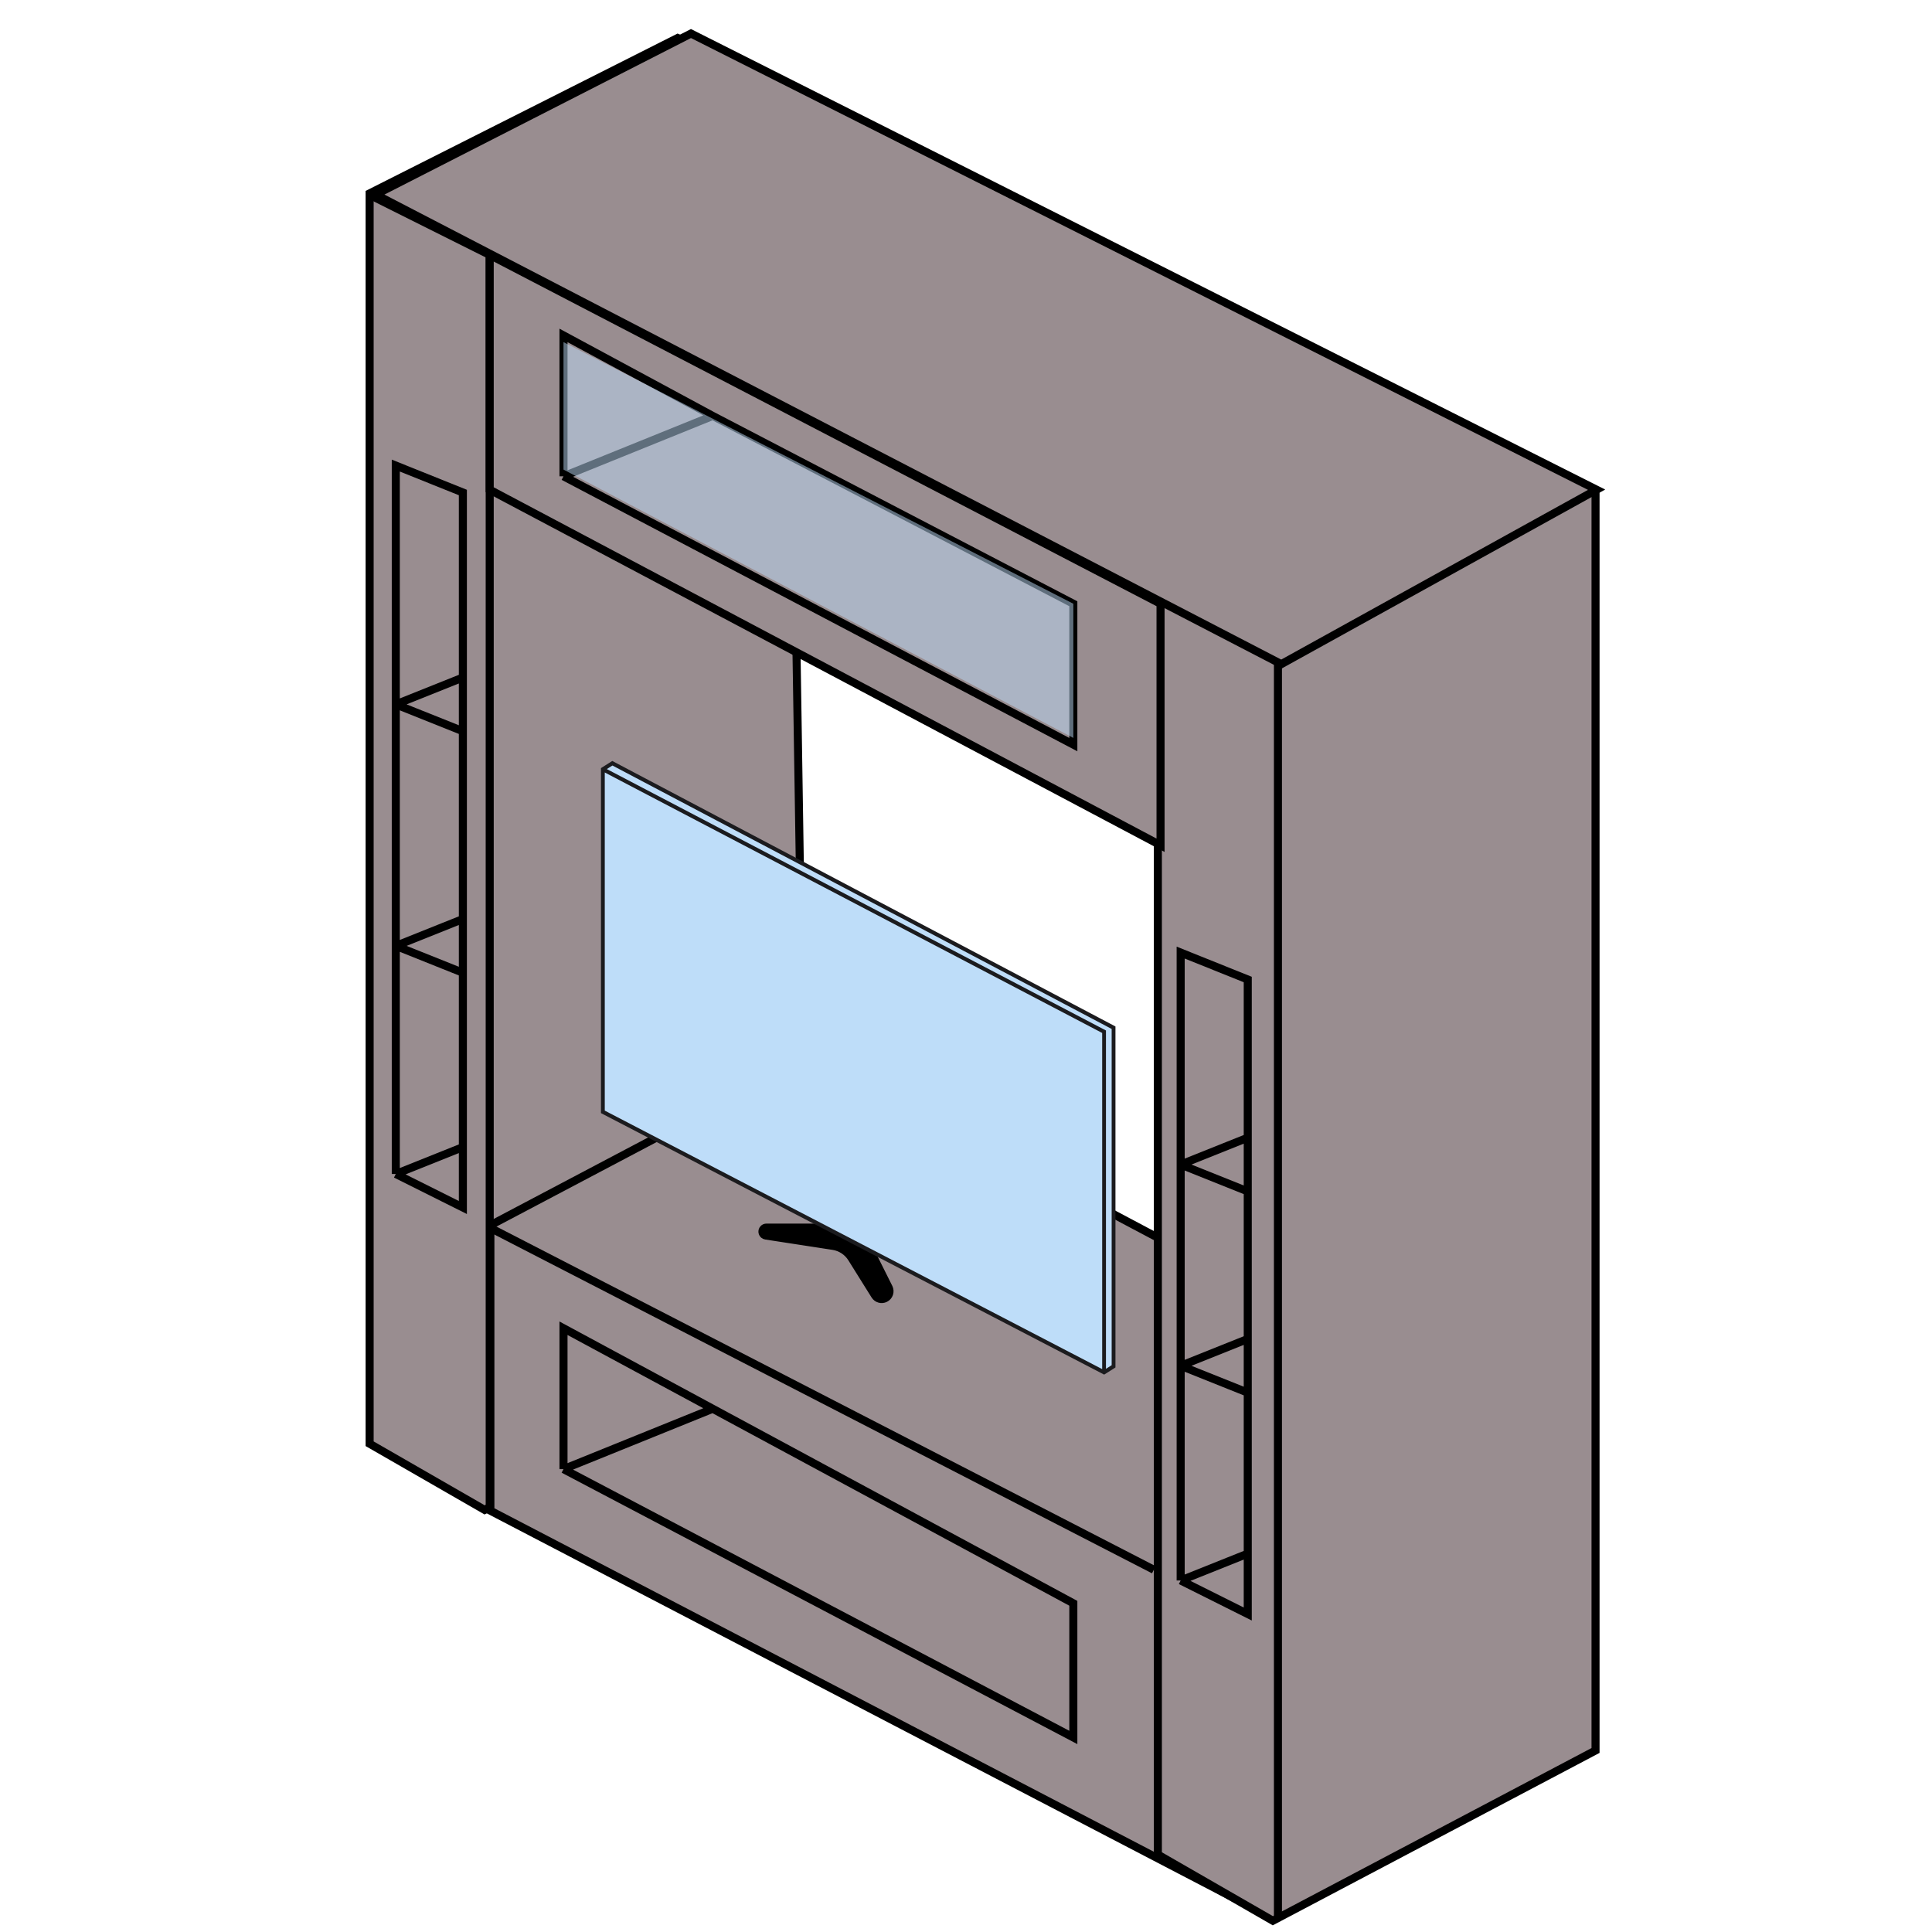 <svg width="144" height="144" viewBox="0 0 144 144" fill="none" xmlns="http://www.w3.org/2000/svg">
<path d="M58.703 6.202L60.169 99.848L36.121 112.538L27.55 107.608V18.821V14.414L50.513 2.83L58.703 6.202Z" fill="#998D90" stroke="black" stroke-width="0.6"/>
<path d="M29.5 52.5V34.701L34.5 36.709V50.5M29.5 52.5L34.5 54.5M29.5 52.5L34.5 50.5M29.5 52.5V70.501M34.5 54.5V50.5M34.5 54.5V68.501M29.5 70.501L34.5 68.501M29.5 70.501L34.5 72.501M29.5 70.501V87.501M34.5 68.501V72.501M34.5 72.501V85.501M34.5 85.501L29.5 87.501M34.5 85.501V90.001L29.5 87.501" stroke="black" stroke-width="0.6"/>
<path d="M36.5 112.5V19M36.5 19L60 7.5M36.5 19L27.5 14.5" stroke="black" stroke-width="0.6"/>
<path d="M116.172 108.093V128.847L92.114 141.541L36.55 112.599V95.733V91.323L60.606 78.628L116.172 108.093Z" fill="#998D90" stroke="black" stroke-width="0.6"/>
<path d="M36.5 91.5L86 117" stroke="black" stroke-width="0.6"/>
<path d="M118.922 36.684V130.47L94.871 143.161L86.3 138.231V49.444V45.033L110.359 32.338L118.922 36.684Z" fill="#998D90" stroke="black" stroke-width="0.6"/>
<path d="M95.25 143.123V49.5" stroke="black" stroke-width="0.6"/>
<path d="M88 86.799V71L93 73.007V84.799M88 86.799L93 88.799M88 86.799L93 84.799M88 86.799V101.799M93 88.799V84.799M93 88.799V99.799M88 101.799L93 99.799M88 101.799L93 103.799M88 101.799V117.799M93 99.799V103.799M93 103.799V115.799M93 115.799L88 117.799M93 115.799V120.299L88 117.799" stroke="black" stroke-width="0.6"/>
<path d="M64.798 93.096L66.238 95.976C66.383 96.266 66.266 96.617 65.976 96.762C65.706 96.897 65.378 96.805 65.218 96.549L63.486 93.777C63.177 93.284 62.669 92.949 62.094 92.861L57.078 92.089C56.838 92.052 56.742 91.758 56.913 91.587C56.969 91.531 57.044 91.5 57.123 91.5H62.028C62.338 91.5 62.645 91.572 62.922 91.711L63.904 92.202C64.291 92.395 64.605 92.709 64.798 93.096Z" fill="black" stroke="black" stroke-width="0.6"/>
<path d="M83.001 101.839L82.293 102.287L44.937 82.873V57.336L45.645 56.888L83.001 76.6V101.839Z" fill="#BEDDF9"/>
<path fill-rule="evenodd" clip-rule="evenodd" d="M45.636 56.717L83.14 76.507V101.923L82.297 102.456L44.793 82.965V57.251L45.636 56.717ZM45.648 57.057L45.229 57.322L82.432 76.806V102.023L82.857 101.753V76.692L45.648 57.057ZM82.15 102.046V76.991L45.076 57.576V82.779L82.15 102.046Z" fill="#1B1B1E"/>
<path d="M51.5 2.5L28 14.5L95.5 49.5L119 36.5L51.5 2.5Z" fill="#998D90" stroke="black" stroke-width="0.6"/>
<path d="M86.5 63L36.5 36.5V19L86.5 45V63Z" fill="#998D90" stroke="black" stroke-width="0.6"/>
<path d="M42 35.5L80 55.5V45L53.122 31M42 35.5V25L53.122 31M42 35.5L53.122 31" stroke="black" stroke-width="0.6"/>
<path opacity="0.5" d="M80 45L42 25.5V35L80 55V45Z" fill="#BEDDF9"/>
<path d="M42 109.5L80 129.5V119.5L53.122 105M42 109.5V99L53.122 105M42 109.5L53.122 105" stroke="black" stroke-width="0.6"/>
</svg>
